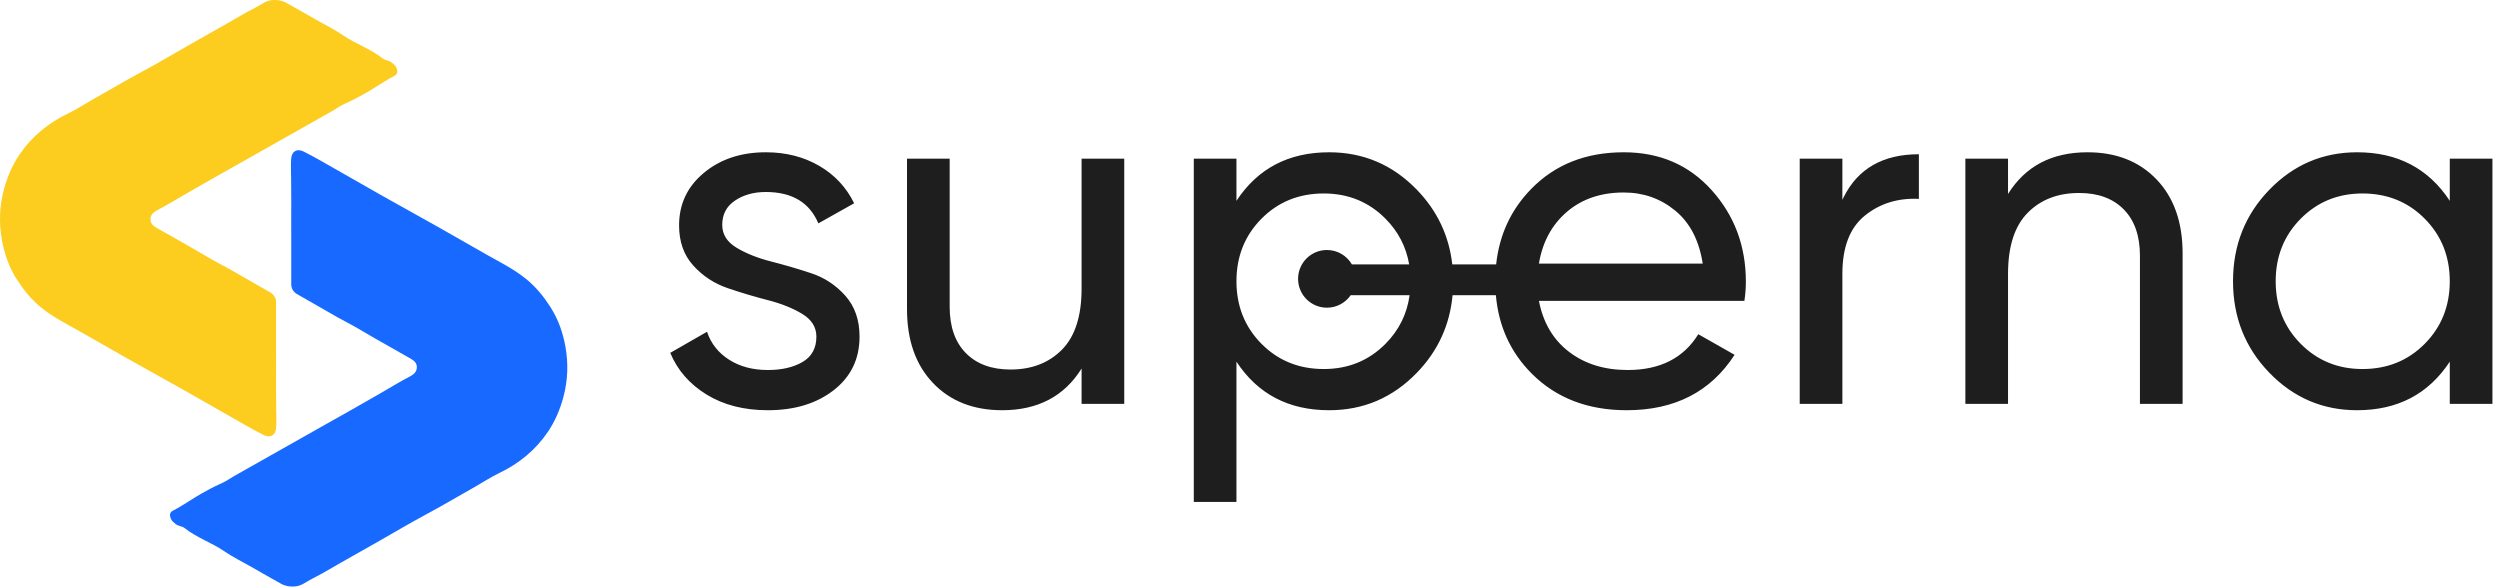 <?xml version="1.0" encoding="UTF-8"?>
<svg width="260px" height="61px" viewBox="0 0 260 61" version="1.1" xmlns="http://www.w3.org/2000/svg" xmlns:xlink="http://www.w3.org/1999/xlink">
    <title>Black Horizontal - Superna Logo</title>
    <g id="Site-Map" stroke="none" stroke-width="1" fill="none" fill-rule="evenodd">
        <g id="Black-Horizontal---Superna-Logo">
            <g id="Group-26" transform="translate(69.706, 15.837)" fill="#1E1E1E" fill-rule="nonzero">
                <path d="M99.165,0 C102.905,0 105.957,1.317 108.32,3.953 C110.683,6.588 111.864,9.758 111.864,13.464 C111.864,14.11 111.813,14.773 111.711,15.453 L90.342,15.453 C90.784,17.731 91.829,19.499 93.478,20.757 C95.127,22.015 97.159,22.644 99.573,22.644 C102.939,22.644 105.387,21.403 106.917,18.921 L110.691,21.063 C108.209,24.905 104.469,26.826 99.471,26.826 C95.425,26.826 92.135,25.559 89.603,23.026 C87.393,20.817 86.147,18.096 85.865,14.864 L81.361,14.864 C81.073,17.98 79.837,20.667 77.653,22.924 C75.137,25.526 72.094,26.826 68.524,26.826 C64.308,26.826 61.095,25.143 58.885,21.777 L58.885,36.363 L54.448,36.363 L54.448,0.663 L58.885,0.663 L58.885,5.049 C61.095,1.683 64.308,0 68.524,0 C72.094,0 75.137,1.3 77.653,3.901 C79.767,6.087 80.993,8.674 81.331,11.663 L85.893,11.663 C86.22,8.59 87.431,5.977 89.526,3.825 C92.008,1.275 95.221,0 99.165,0 Z M9.945,0 C12.019,0 13.864,0.468 15.479,1.403 C17.093,2.337 18.309,3.638 19.125,5.304 L15.402,7.395 C14.484,5.219 12.665,4.131 9.945,4.131 C8.687,4.131 7.616,4.428 6.732,5.024 C5.848,5.619 5.406,6.46 5.406,7.548 C5.406,8.534 5.899,9.325 6.885,9.919 C7.871,10.514 9.061,10.991 10.455,11.348 C11.849,11.704 13.243,12.113 14.637,12.572 C16.031,13.03 17.221,13.812 18.207,14.918 C19.193,16.023 19.686,17.442 19.686,19.176 C19.686,21.488 18.794,23.341 17.009,24.735 C15.223,26.129 12.937,26.826 10.149,26.826 C7.667,26.826 5.542,26.282 3.774,25.194 C2.006,24.106 0.748,22.661 0,20.859 L3.825,18.666 C4.233,19.89 4.998,20.859 6.12,21.573 C7.242,22.287 8.585,22.644 10.149,22.644 C11.611,22.644 12.818,22.363 13.77,21.802 C14.722,21.241 15.198,20.366 15.198,19.176 C15.198,18.19 14.705,17.399 13.719,16.805 C12.733,16.209 11.543,15.733 10.149,15.377 C8.755,15.02 7.361,14.603 5.967,14.127 C4.573,13.651 3.383,12.869 2.397,11.781 C1.411,10.693 0.918,9.299 0.918,7.599 C0.918,5.389 1.776,3.57 3.494,2.142 C5.21,0.714 7.361,0 9.945,0 Z M29.06,0.663 L29.06,16.065 C29.06,18.139 29.621,19.745 30.743,20.884 C31.865,22.023 33.412,22.593 35.384,22.593 C37.594,22.593 39.379,21.904 40.739,20.527 C42.099,19.151 42.779,17.034 42.779,14.178 L42.779,0.663 L47.216,0.663 L47.216,26.163 L42.779,26.163 L42.779,22.491 C40.977,25.381 38.223,26.826 34.517,26.826 C31.525,26.826 29.128,25.883 27.326,23.995 C25.524,22.108 24.623,19.55 24.623,16.32 L24.623,0.663 L29.06,0.663 Z M175.431,0 C179.647,0 182.86,1.683 185.07,5.049 L185.07,0.663 L189.507,0.663 L189.507,26.163 L185.07,26.163 L185.07,21.777 C182.86,25.143 179.647,26.826 175.431,26.826 C171.861,26.826 168.818,25.526 166.302,22.924 C163.786,20.323 162.528,17.153 162.528,13.413 C162.528,9.673 163.786,6.503 166.302,3.901 C168.818,1.3 171.861,0 175.431,0 Z M147.391,0 C150.383,0 152.78,0.944 154.582,2.83 C156.384,4.718 157.285,7.276 157.285,10.506 L157.285,26.163 L152.848,26.163 L152.848,10.761 C152.848,8.687 152.287,7.08 151.165,5.941 C150.043,4.803 148.496,4.233 146.524,4.233 C144.314,4.233 142.529,4.921 141.169,6.298 C139.809,7.676 139.129,9.792 139.129,12.648 L139.129,26.163 L134.692,26.163 L134.692,0.663 L139.129,0.663 L139.129,4.335 C140.931,1.445 143.685,0 147.391,0 Z M129.857,0.204 L129.857,4.845 C127.681,4.743 125.811,5.321 124.247,6.579 C122.683,7.837 121.901,9.86 121.901,12.648 L121.901,26.163 L117.464,26.163 L117.464,0.663 L121.901,0.663 L121.9,4.946 L122.037,4.664 C123.525,1.691 126.131,0.204 129.857,0.204 Z M70.766,14.864 C70.225,15.649 69.319,16.163 68.294,16.163 C66.637,16.163 65.294,14.82 65.294,13.163 C65.294,11.506 66.637,10.163 68.294,10.163 C69.405,10.163 70.374,10.766 70.893,11.663 L76.847,11.663 C76.536,9.835 75.716,8.251 74.389,6.91 C72.655,5.16 70.513,4.284 67.963,4.284 C65.379,4.284 63.22,5.16 61.486,6.91 C59.752,8.662 58.885,10.829 58.885,13.413 C58.885,15.997 59.752,18.165 61.486,19.916 C63.22,21.666 65.379,22.542 67.963,22.542 C70.513,22.542 72.655,21.666 74.389,19.916 C75.788,18.503 76.623,16.819 76.893,14.864 Z M175.992,4.284 C173.442,4.284 171.3,5.16 169.566,6.91 C167.832,8.662 166.965,10.829 166.965,13.413 C166.965,15.997 167.832,18.165 169.566,19.916 C171.3,21.666 173.442,22.542 175.992,22.542 C178.576,22.542 180.735,21.666 182.469,19.916 C184.203,18.165 185.07,15.997 185.07,13.413 C185.07,10.829 184.203,8.662 182.469,6.91 C180.735,5.16 178.576,4.284 175.992,4.284 Z M99.165,4.182 C96.785,4.182 94.813,4.854 93.249,6.197 C91.685,7.54 90.716,9.333 90.342,11.577 L107.376,11.577 C107.002,9.163 106.05,7.327 104.52,6.069 C102.99,4.811 101.205,4.182 99.165,4.182 Z" id="Combined-Shape"></path>
            </g>
            <g id="Group-7">
                <g id="Group-3">
                    <path d="M17.963,53.124 C18.321,52.937 18.67,52.733 19.014,52.523 C19.667,52.124 20.304,51.699 20.967,51.324 C21.57,50.985 22.193,50.641 22.84,50.355 C22.862,50.345 22.882,50.336 22.904,50.326 C23.362,50.121 23.806,49.867 24.225,49.584 C24.247,49.569 24.269,49.555 24.292,49.542 L32.994,44.627 L33.841,44.149 C34.618,43.71 35.397,43.278 36.174,42.837 C37.348,42.172 38.52,41.499 39.691,40.827 C40.637,40.285 41.564,39.707 42.529,39.205 C42.98,38.973 43.34,38.725 43.352,38.201 C43.362,37.683 42.974,37.445 42.565,37.218 C41.37,36.552 40.18,35.871 38.992,35.19 C38.045,34.65 37.12,34.073 36.156,33.566 C35.832,33.396 35.509,33.223 35.189,33.046 L35.157,33.029 L33.33,31.983 L32.013,31.226 L31.982,31.211 L30.874,30.576 C30.513,30.369 30.29,29.987 30.29,29.574 L30.29,27.307 C30.292,27.126 30.292,26.943 30.29,26.761 L30.29,24.647 C30.292,24.133 30.286,23.619 30.286,23.105 C30.286,21.585 30.304,20.066 30.276,18.546 C30.264,17.873 30.238,17.202 30.28,16.528 C30.328,15.751 30.869,15.404 31.58,15.761 C32.203,16.071 32.814,16.406 33.418,16.75 C35.449,17.903 37.474,19.072 39.507,20.221 C41.6,21.402 43.703,22.561 45.796,23.74 C47.44,24.667 49.07,25.616 50.715,26.542 C52.099,27.322 53.523,28.033 54.758,29.049 C55.756,29.869 56.547,30.843 57.238,31.923 C58.055,33.199 58.546,34.595 58.806,36.057 C59.117,37.806 59.061,39.55 58.592,41.295 C58.239,42.603 57.721,43.822 56.97,44.927 C55.682,46.826 53.951,48.23 51.864,49.226 C51.015,49.633 50.228,50.163 49.405,50.625 C47.644,51.618 45.908,52.648 44.126,53.602 C42.547,54.448 41.011,55.367 39.455,56.252 C38.115,57.012 36.773,57.77 35.431,58.53 C34.436,59.094 33.459,59.692 32.435,60.204 C31.87,60.485 31.382,60.932 30.695,60.988 C30.174,61.031 29.695,60.964 29.251,60.72 C28.195,60.136 27.148,59.533 26.1,58.935 C25.179,58.409 24.218,57.939 23.346,57.342 C22.02,56.433 20.462,55.927 19.195,54.916 C18.944,54.716 18.538,54.726 18.261,54.496 C18.067,54.335 17.863,54.182 17.767,53.948 C17.638,53.638 17.612,53.307 17.963,53.124" id="Combined-Shape" fill="#1869FF"></path>
                    <path d="M39.986,8.477 C39.333,8.876 38.696,9.301 38.033,9.676 C37.43,10.015 36.807,10.359 36.16,10.645 C36.138,10.655 36.118,10.664 36.096,10.674 C35.638,10.879 35.194,11.133 34.775,11.416 C34.753,11.431 34.731,11.445 34.708,11.458 L26.006,16.373 L25.159,16.851 C24.382,17.29 23.603,17.722 22.826,18.163 C21.652,18.828 20.48,19.501 19.309,20.173 C18.363,20.715 17.436,21.293 16.471,21.795 C16.02,22.027 15.66,22.275 15.648,22.799 C15.638,23.317 16.026,23.555 16.435,23.782 C17.63,24.448 18.82,25.129 20.008,25.81 C20.955,26.35 21.88,26.927 22.844,27.434 C23.168,27.604 23.491,27.777 23.811,27.954 L23.843,27.971 L25.67,29.017 L26.987,29.774 L27.018,29.789 L28.126,30.424 C28.487,30.631 28.71,31.013 28.71,31.426 L28.71,33.693 C28.708,33.874 28.708,34.057 28.71,34.239 L28.71,36.353 C28.708,36.867 28.714,37.381 28.714,37.895 C28.714,39.415 28.696,40.934 28.724,42.454 C28.736,43.127 28.762,43.798 28.72,44.472 C28.672,45.249 28.131,45.596 27.42,45.239 C26.797,44.929 26.186,44.594 25.582,44.25 C23.551,43.097 21.526,41.928 19.493,40.779 C17.4,39.598 15.297,38.439 13.204,37.26 C11.56,36.333 9.93,35.384 8.285,34.458 C6.901,33.678 5.477,32.967 4.242,31.951 C3.244,31.131 2.453,30.157 1.762,29.077 C0.945,27.801 0.454,26.405 0.194,24.943 C-0.117,23.194 -0.061,21.45 0.408,19.705 C0.761,18.397 1.279,17.178 2.03,16.073 C3.318,14.174 5.049,12.77 7.136,11.774 C7.985,11.367 8.772,10.837 9.595,10.375 C11.356,9.382 13.092,8.352 14.874,7.398 C16.453,6.552 17.989,5.633 19.545,4.748 C20.885,3.988 22.227,3.23 23.569,2.47 C24.564,1.906 25.541,1.308 26.565,0.796 C27.13,0.515 27.618,0.068 28.305,0.012 C28.826,-0.031 29.305,0.036 29.749,0.28 C30.805,0.864 31.852,1.467 32.9,2.065 C33.821,2.591 34.782,3.061 35.654,3.658 C36.98,4.567 38.538,5.073 39.805,6.084 C40.056,6.284 40.462,6.274 40.739,6.504 C40.933,6.665 41.137,6.818 41.233,7.052 C41.362,7.362 41.388,7.693 41.037,7.876 C40.679,8.063 40.33,8.267 39.986,8.477 Z" id="Fill-1" fill="#FCCC1E"></path>
                </g>
                <g id="Group-6" transform="translate(18, 14)"></g>
            </g>
        </g>
    </g>
</svg>